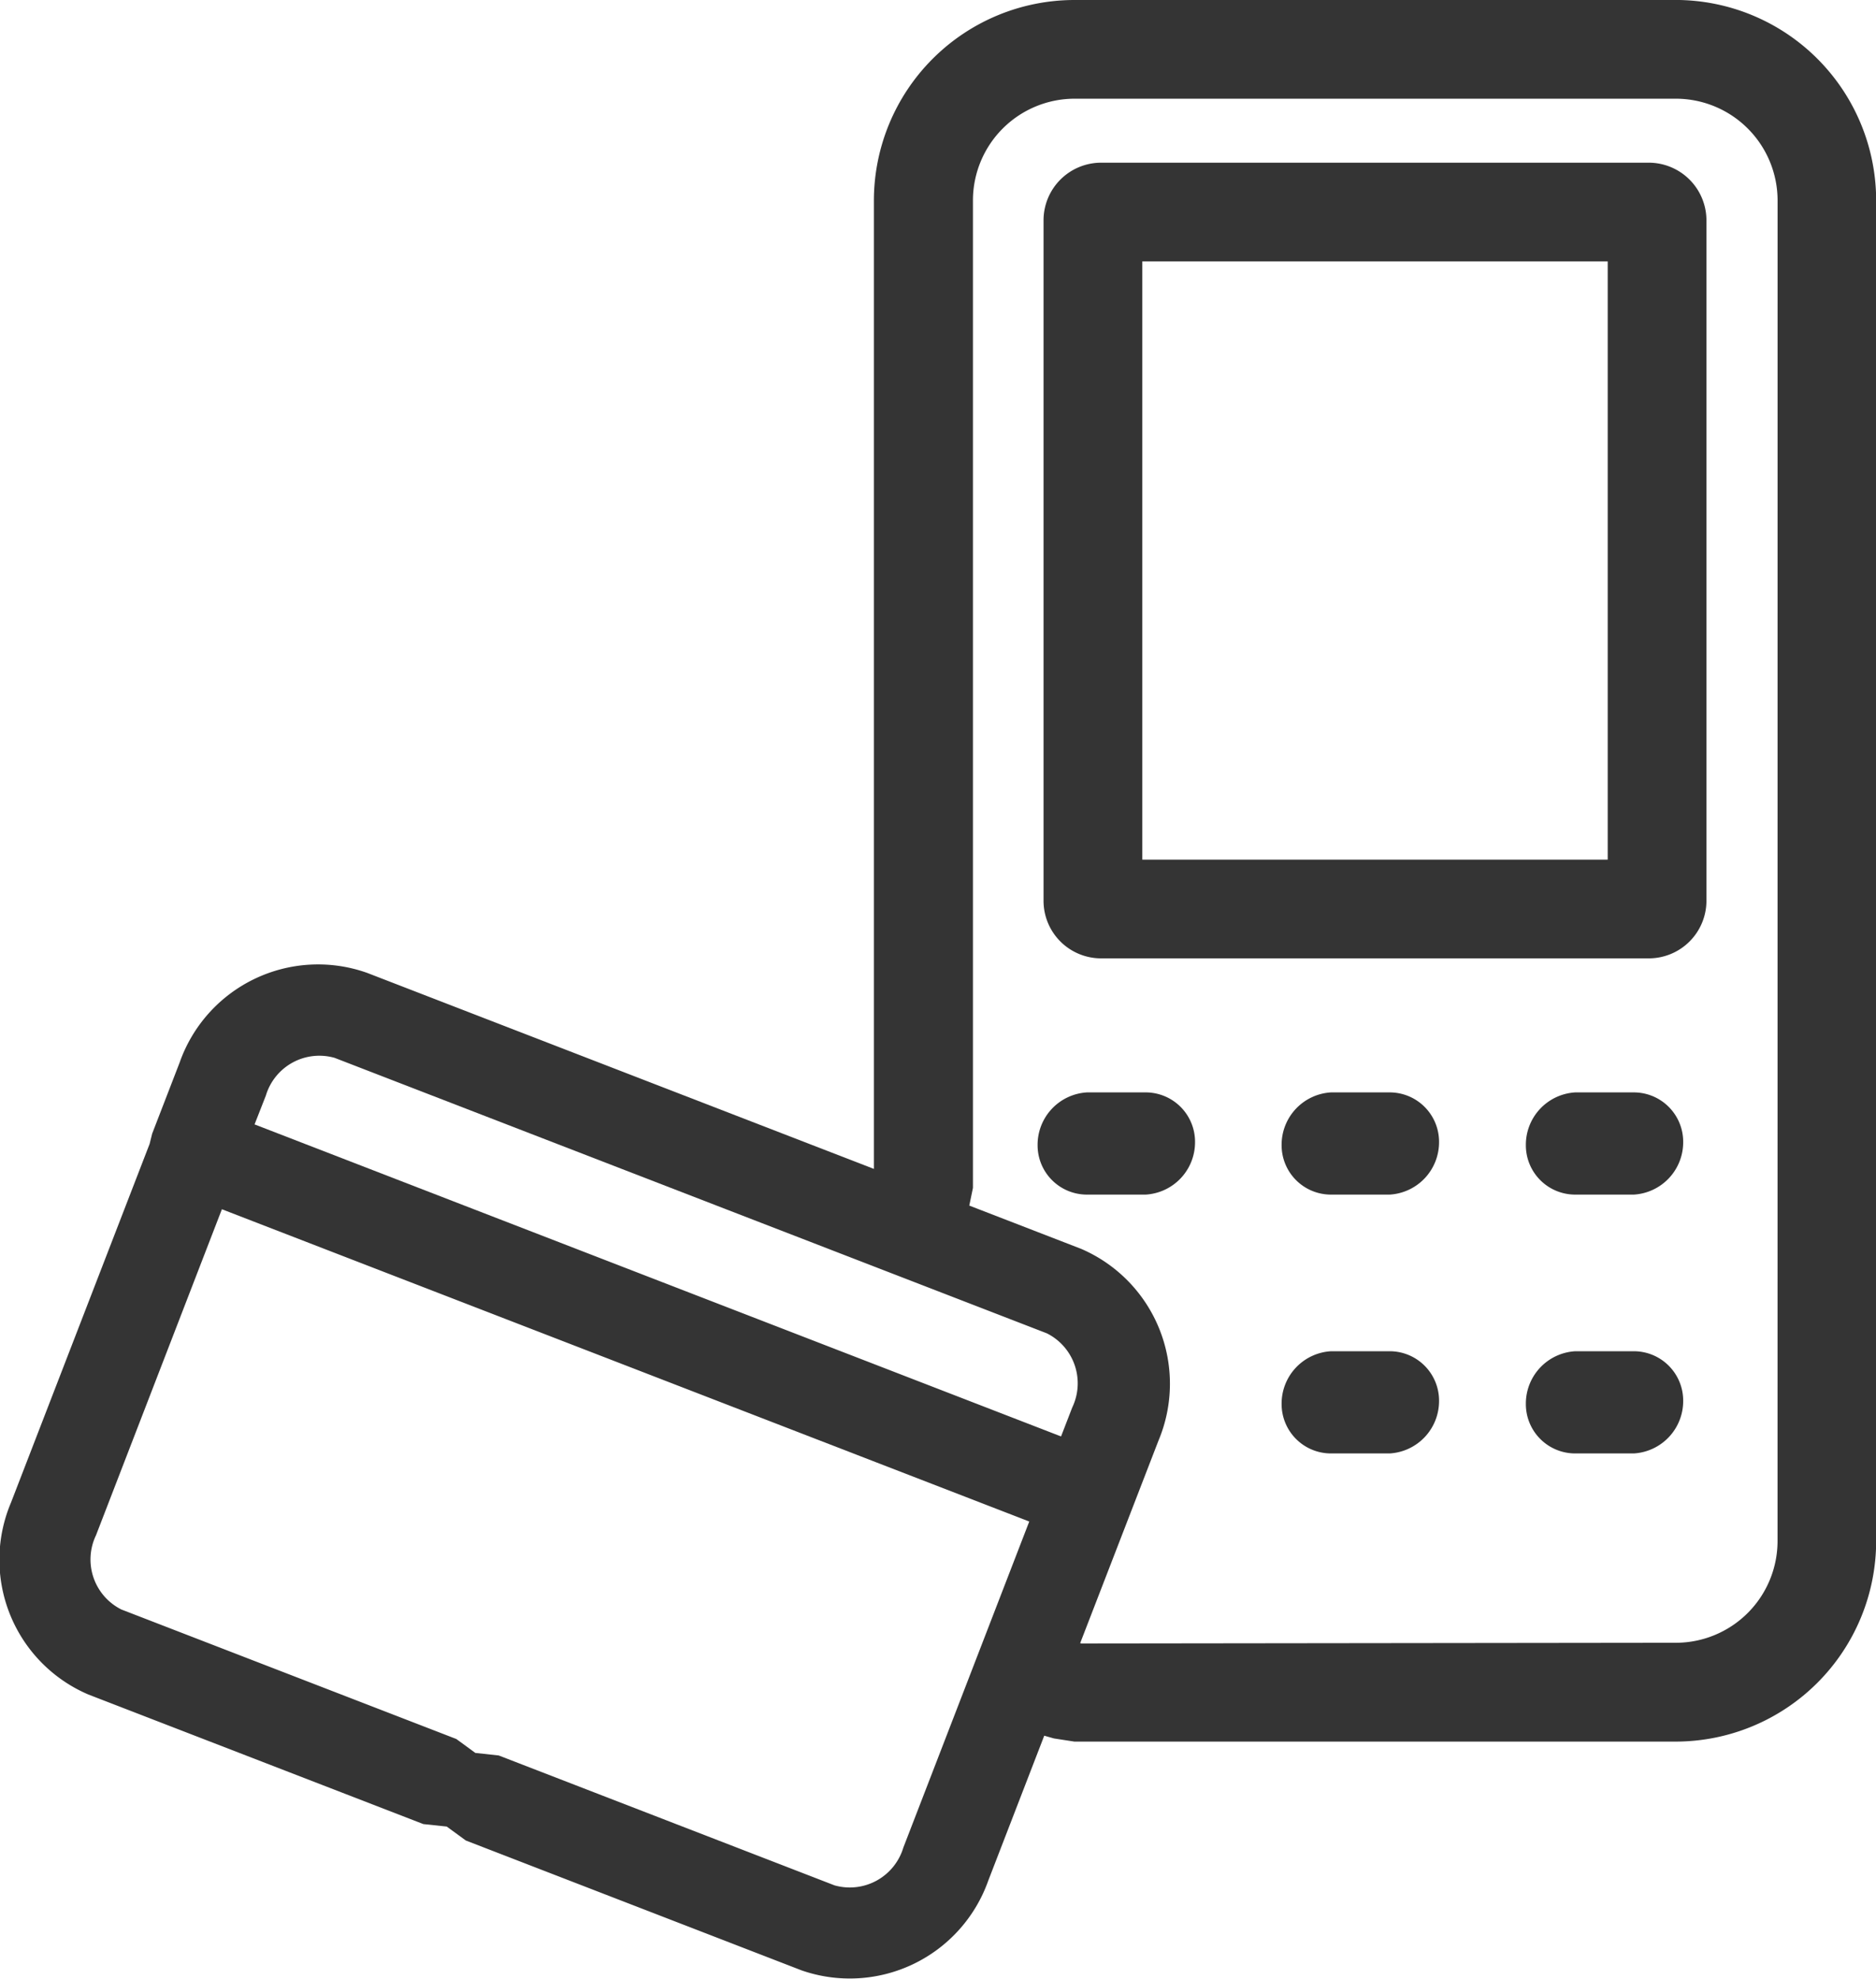 <svg xmlns="http://www.w3.org/2000/svg" width="47.674" height="50.295" viewBox="0 0 47.674 50.295">
  <g id="Grupo_3355" data-name="Grupo 3355" transform="translate(-1253.706 -3626.868)">
    <path id="Caminho_2490" data-name="Caminho 2490" d="M1016.628-594.324h-13.92a1.465,1.465,0,0,0-1.463,1.465v17.29a1.463,1.463,0,0,0,1.463,1.463h13.92a1.465,1.465,0,0,0,1.463-1.463v-17.29a1.467,1.467,0,0,0-1.463-1.465m-1.046,17.709h-11.827v-15.2h11.827Z" transform="translate(278.98 4225.326)" fill="#343434"/>
    <path id="Caminho_2491" data-name="Caminho 2491" d="M1008.872-584.91h-1.488a1.333,1.333,0,0,0-1.255,1.342,1.253,1.253,0,0,0,1.255,1.255h1.488a1.333,1.333,0,0,0,1.255-1.342,1.255,1.255,0,0,0-1.255-1.255" transform="translate(286.353 4239.536)" fill="#343434"/>
    <path id="Caminho_2492" data-name="Caminho 2492" d="M1008.872-582.289h-1.488a1.333,1.333,0,0,0-1.255,1.342,1.253,1.253,0,0,0,1.255,1.255h1.488a1.333,1.333,0,0,0,1.255-1.342,1.255,1.255,0,0,0-1.255-1.255" transform="translate(286.353 4243.492)" fill="#343434"/>
    <path id="Caminho_2493" data-name="Caminho 2493" d="M1006.4-584.91h-1.491a1.333,1.333,0,0,0-1.255,1.342,1.254,1.254,0,0,0,1.255,1.255h1.491a1.333,1.333,0,0,0,1.255-1.342,1.255,1.255,0,0,0-1.255-1.255" transform="translate(282.621 4239.536)" fill="#343434"/>
    <path id="Caminho_2494" data-name="Caminho 2494" d="M1006.4-582.289h-1.491a1.333,1.333,0,0,0-1.255,1.342,1.254,1.254,0,0,0,1.255,1.255h1.491a1.333,1.333,0,0,0,1.255-1.342,1.255,1.255,0,0,0-1.255-1.255" transform="translate(282.621 4243.492)" fill="#343434"/>
    <path id="Caminho_2495" data-name="Caminho 2495" d="M1003.93-584.91h-1.491a1.333,1.333,0,0,0-1.255,1.342,1.253,1.253,0,0,0,1.255,1.255h1.491a1.333,1.333,0,0,0,1.255-1.342,1.255,1.255,0,0,0-1.255-1.255" transform="translate(278.89 4239.536)" fill="#343434"/>
    <path id="Caminho_2496" data-name="Caminho 2496" d="M1033.26-595.971h-15.283a5.1,5.1,0,0,0-5.092,5.094v24.608l-12.873-4.979-.022-.008a3.728,3.728,0,0,0-4.746,2.279l-.7,1.812-.065.261-3.523,9.115a3.725,3.725,0,0,0,1.967,4.876l8.512,3.292.595.063.484.354,8.532,3.3a3.733,3.733,0,0,0,4.745-2.279l1.423-3.684.246.07.52.08h15.283a5.1,5.1,0,0,0,5.092-5.092v-34.069a5.1,5.1,0,0,0-5.092-5.094m-35.83,27.84a1.419,1.419,0,0,1,1.747-.959l18.1,7a1.421,1.421,0,0,1,.645,1.885l-.284.735L997.146-567.4Zm16.2,19.109a1.421,1.421,0,0,1-1.749.959l-8.532-3.3-.595-.065-.484-.354-8.51-3.29a1.421,1.421,0,0,1-.647-1.885l3.2-8.286,20.517,7.935Zm22.216-7.787a2.586,2.586,0,0,1-2.582,2.582l-15.11.018-.03-.008,1.99-5.147a3.732,3.732,0,0,0-1.978-4.878l-.022-.008-2.808-1.086.093-.449v-25.092a2.586,2.586,0,0,1,2.583-2.585h15.283a2.587,2.587,0,0,1,2.582,2.585Z" transform="translate(263.029 4222.839)" fill="#343434"/>
  </g>
</svg>
